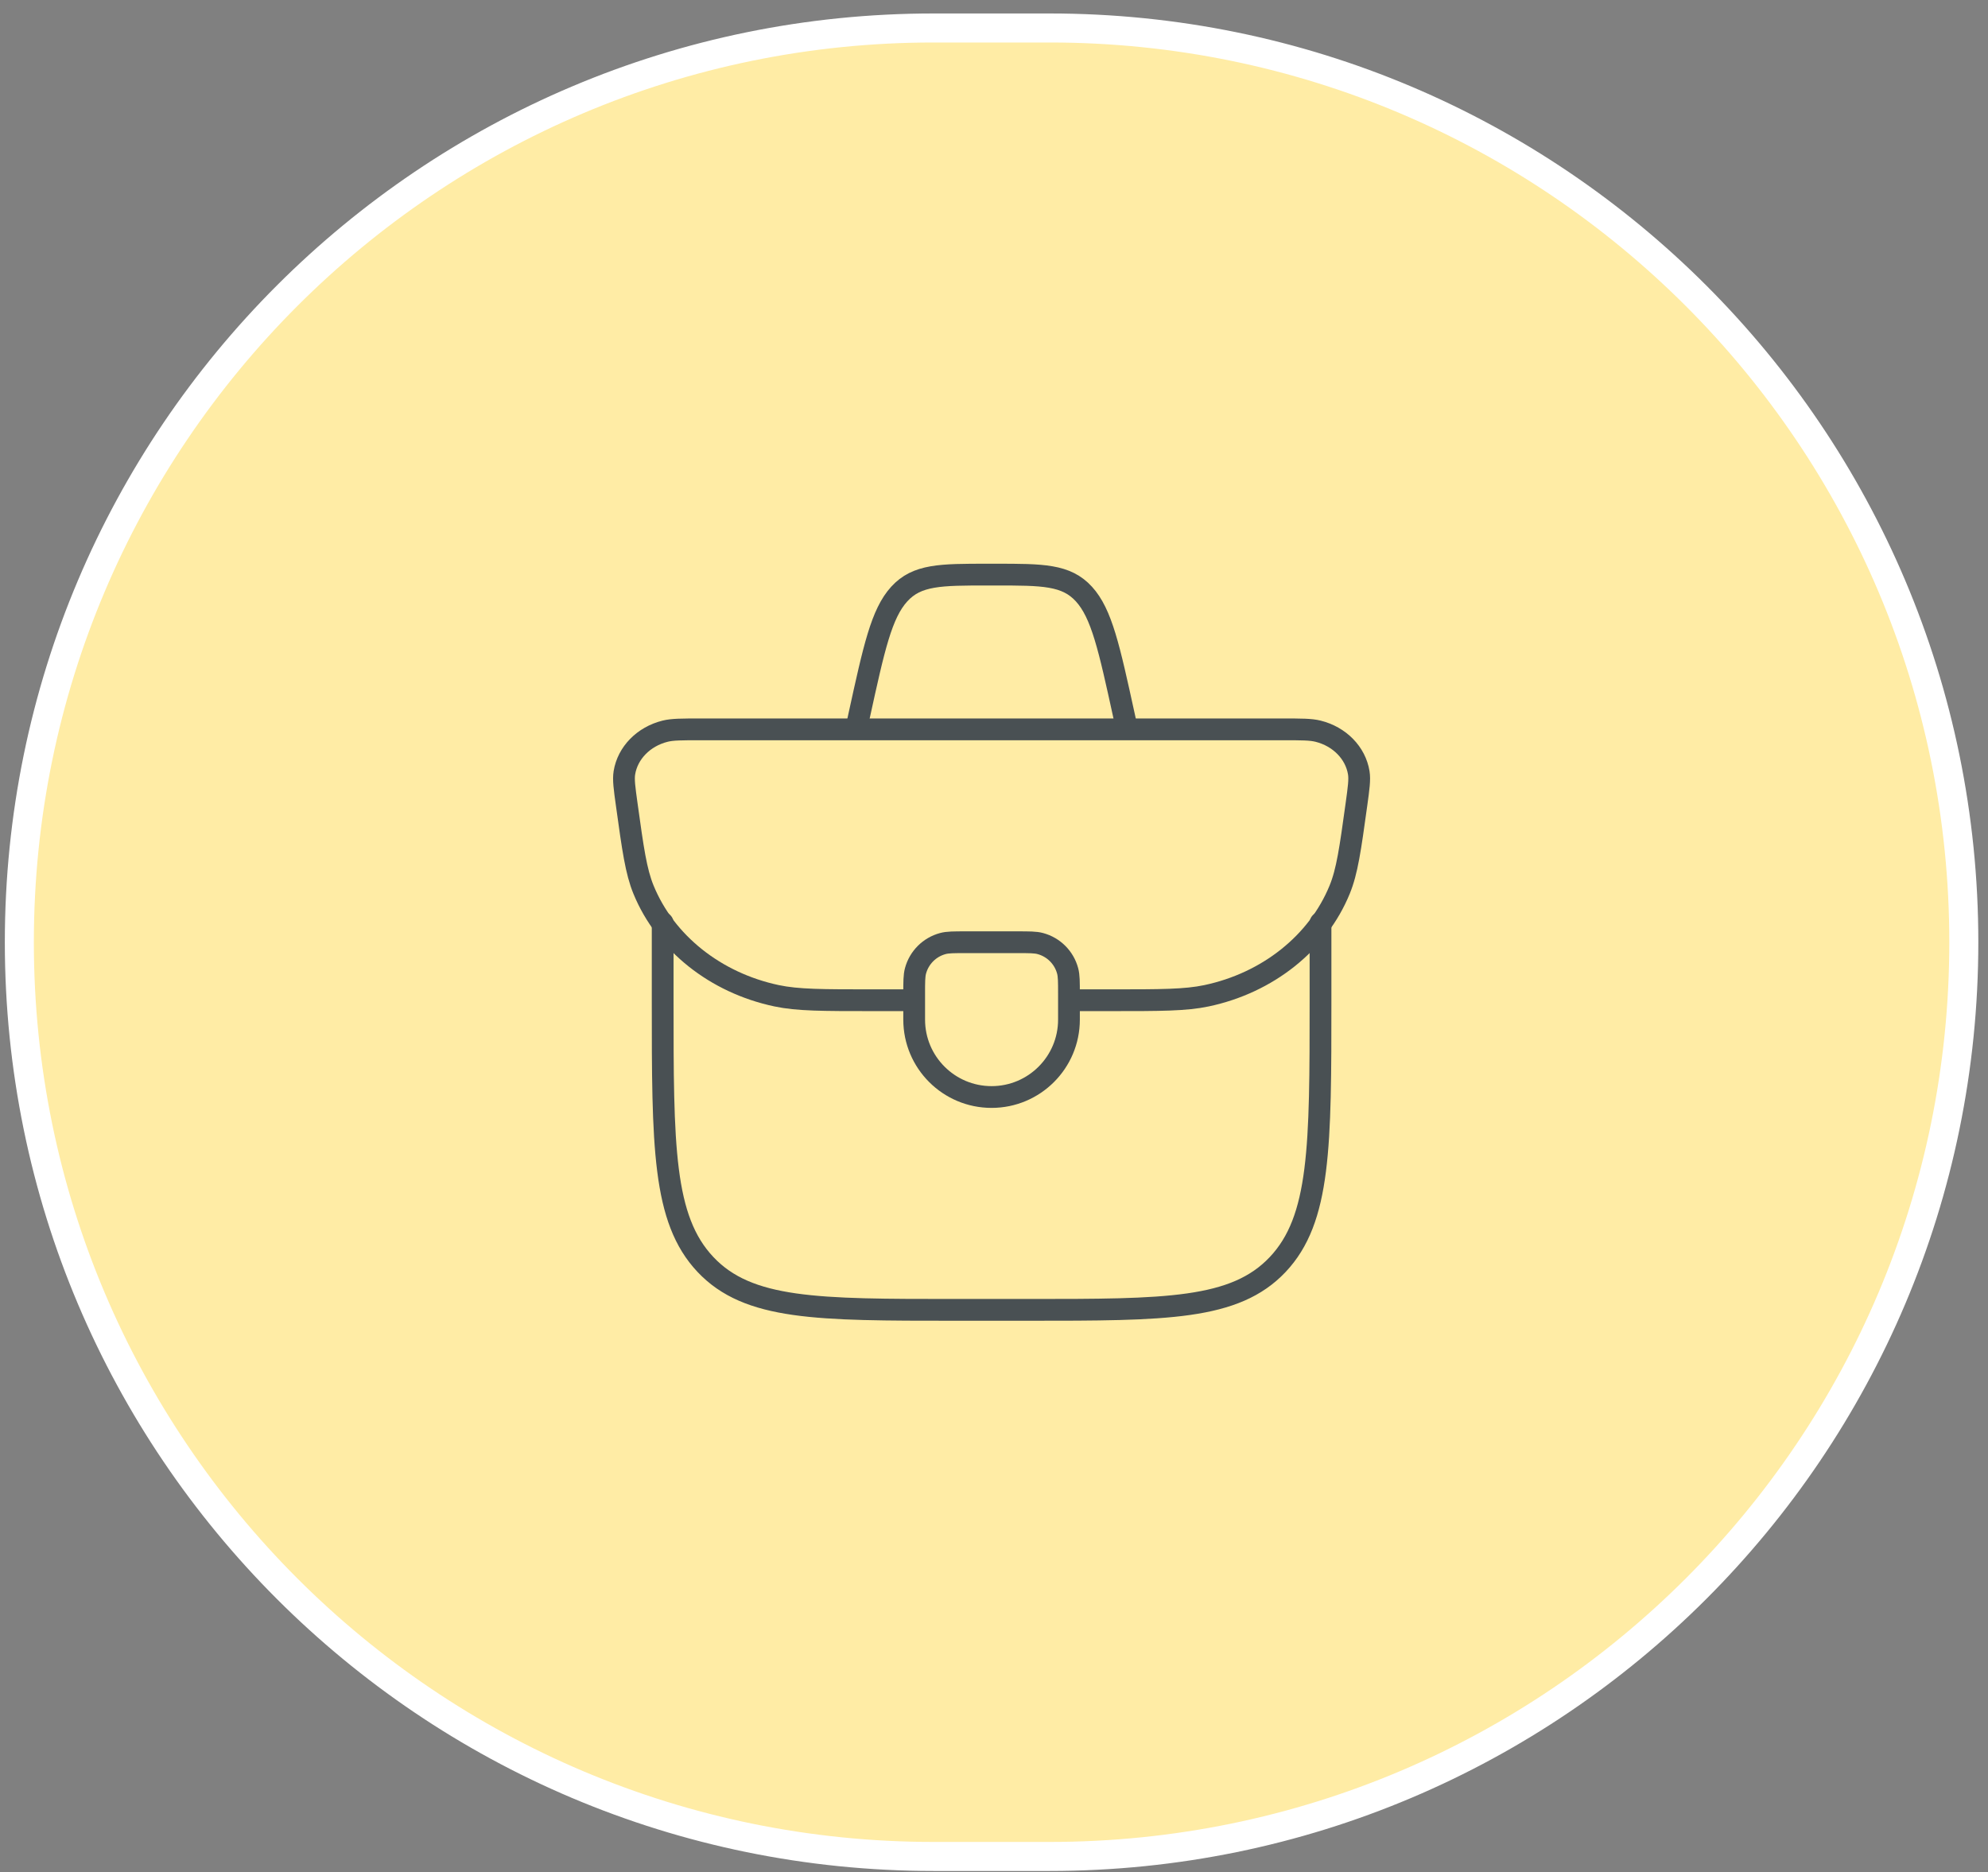 <svg width="137" height="129" viewBox="0 0 137 129" fill="none" xmlns="http://www.w3.org/2000/svg">
<rect x="0" y="0" width="137" height="129" fill="#808080" stroke="none"/>
<path d="M64.334 1.928H72.334C107.127 1.928 135.333 30.134 135.333 64.928C135.333 99.722 107.127 127.928 72.334 127.928H64.334C29.54 127.928 1.333 99.722 1.333 64.928C1.333 30.134 29.54 1.928 64.334 1.928Z" fill="#FFECA5"/>
<path d="M64.334 1.928H72.334C107.127 1.928 135.333 30.134 135.333 64.928C135.333 99.722 107.127 127.928 72.334 127.928H64.334C29.54 127.928 1.333 99.722 1.333 64.928C1.333 30.134 29.54 1.928 64.334 1.928Z" stroke="white" stroke-width="2"/>
<path d="M62.999 68.484C62.999 67.657 62.999 67.244 63.09 66.905C63.337 65.985 64.056 65.266 64.976 65.02C65.315 64.929 65.728 64.929 66.555 64.929H70.111C70.937 64.929 71.351 64.929 71.69 65.02C72.61 65.266 73.329 65.985 73.575 66.905C73.666 67.244 73.666 67.657 73.666 68.484V70.262C73.666 73.208 71.278 75.595 68.333 75.595C65.387 75.595 62.999 73.208 62.999 70.262V68.484Z" stroke="#495053" stroke-width="1.5" stroke-linecap="round" stroke-linejoin="round"/>
<path d="M73.4 68.926H76.554C79.978 68.926 81.69 68.926 83.148 68.618C87.368 67.724 90.811 64.982 92.317 61.314C92.838 60.047 93.05 58.514 93.475 55.448C93.634 54.297 93.714 53.722 93.637 53.251C93.414 51.88 92.315 50.757 90.835 50.387C90.327 50.26 89.684 50.26 88.398 50.26H48.268C46.983 50.26 46.34 50.26 45.832 50.387C44.352 50.757 43.253 51.88 43.029 53.251C42.953 53.722 43.032 54.297 43.192 55.448C43.617 58.514 43.829 60.047 44.35 61.314C45.856 64.982 49.299 67.724 53.518 68.618C54.976 68.926 56.688 68.926 60.113 68.926H63.267" stroke="#495053" stroke-width="1.5"/>
<path d="M45.667 63.596V68.929C45.667 78.986 45.667 84.014 48.618 87.138C51.569 90.262 56.318 90.262 65.816 90.262H70.853C80.351 90.262 85.1 90.262 88.05 87.138C91.001 84.014 91.001 78.986 91.001 68.929V63.596" stroke="#495053" stroke-width="1.5" stroke-linecap="round" stroke-linejoin="round"/>
<path d="M77.667 50.262L77.461 49.321C76.434 44.627 75.921 42.28 74.699 40.938C73.477 39.596 71.854 39.596 68.607 39.596H68.061C64.814 39.596 63.191 39.596 61.969 40.938C60.747 42.28 60.233 44.627 59.206 49.321L59.001 50.262" stroke="#495053" stroke-width="1.5"/>
</svg>
